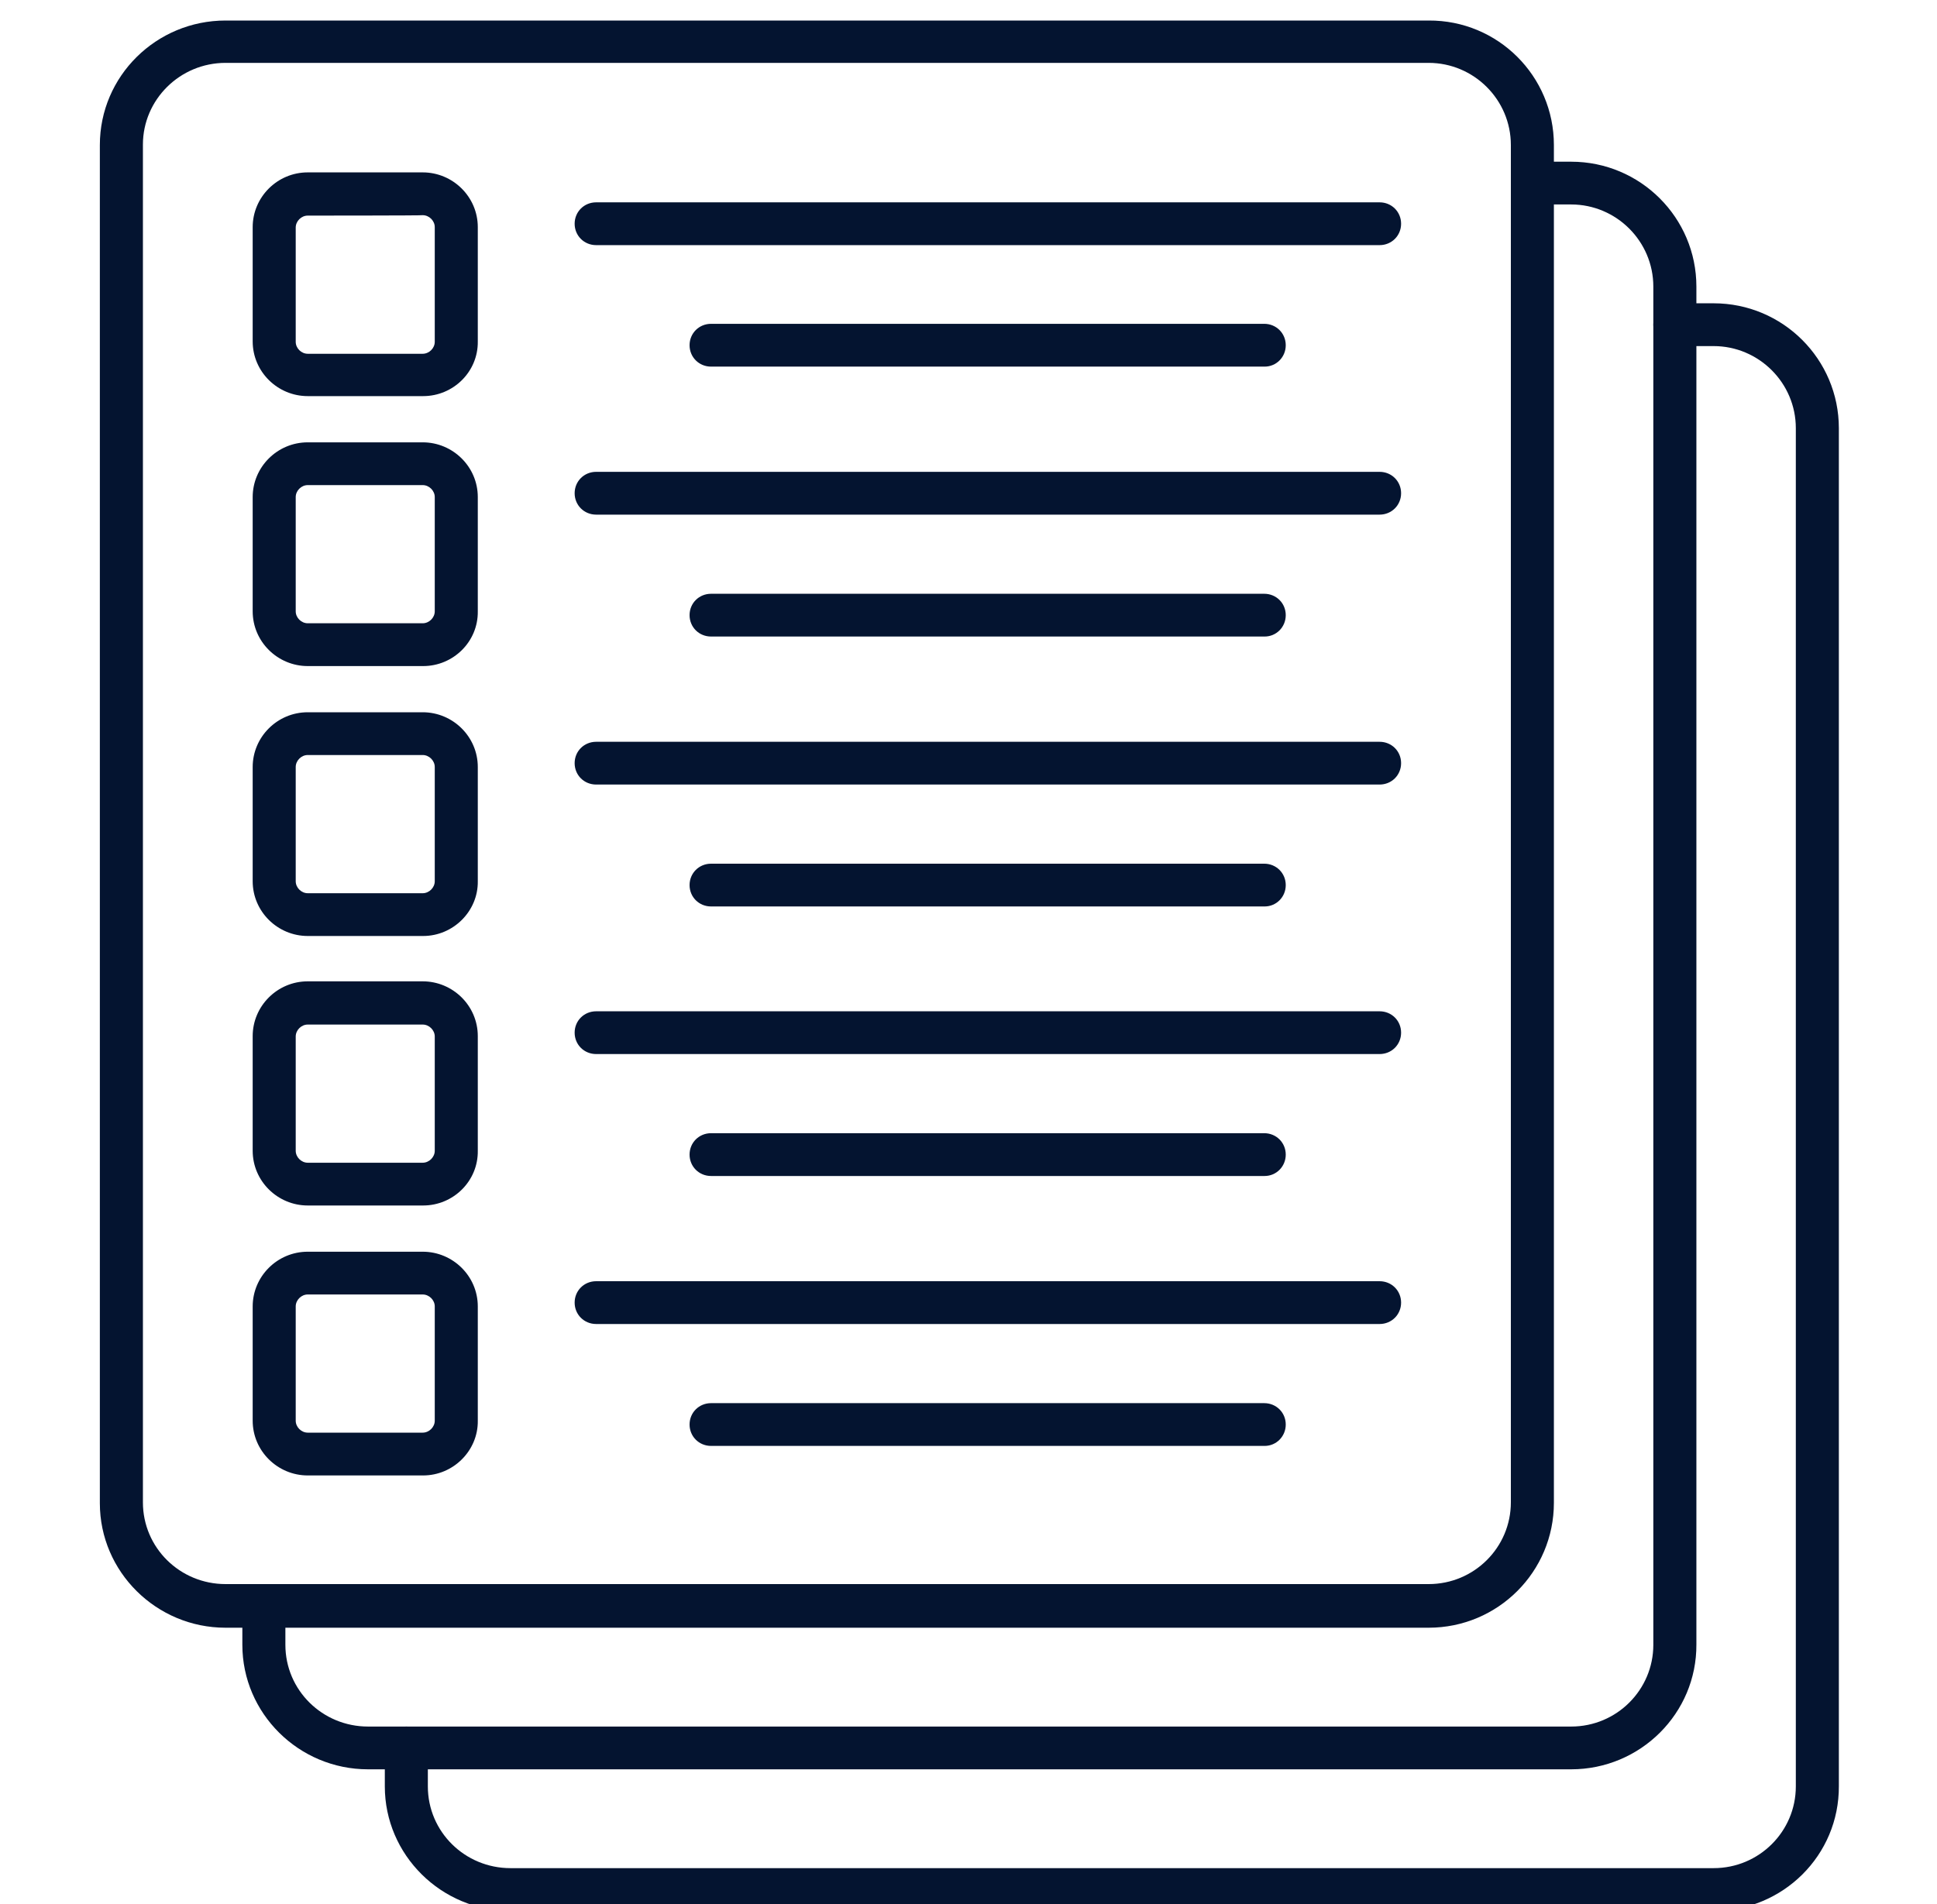 <svg width="60" height="59" viewBox="0 0 60 59" fill="none" xmlns="http://www.w3.org/2000/svg">
<g clip-path="url(#clip0_362_67)">
<path d="M44.253 50.432H6.987C4.84 50.432 3.093 48.696 3.093 46.575V4.493C3.093 2.359 4.84 0.636 6.987 0.636H44.253C46.4 0.623 48.133 2.359 48.133 4.493V46.562C48.133 48.696 46.4 50.432 44.253 50.432ZM6.987 1.948C5.573 1.948 4.427 3.088 4.427 4.48V46.548C4.427 47.953 5.573 49.08 6.987 49.08H44.253C45.667 49.08 46.8 47.94 46.8 46.548V4.493C46.8 3.088 45.653 1.948 44.253 1.948H6.987Z" fill="#041430"/>
<path d="M48.667 54.819H11.4C9.253 54.819 7.507 53.083 7.507 50.962V49.769C7.507 49.398 7.8 49.107 8.173 49.107C8.547 49.107 8.84 49.398 8.84 49.769V50.962C8.84 52.367 9.987 53.494 11.4 53.494H48.667C50.08 53.494 51.213 52.354 51.213 50.962V8.88C51.213 7.475 50.067 6.335 48.667 6.335H47.467C47.093 6.335 46.8 6.044 46.8 5.673C46.8 5.302 47.093 5.01 47.467 5.01H48.667C50.813 5.01 52.547 6.746 52.547 8.88V50.949C52.56 53.083 50.813 54.819 48.667 54.819Z" fill="#041430"/>
<path d="M53.08 59.206H15.813C13.667 59.206 11.92 57.47 11.92 55.349V54.156C11.92 53.785 12.213 53.494 12.587 53.494C12.96 53.494 13.253 53.785 13.253 54.156V55.349C13.253 56.754 14.4 57.881 15.813 57.881H53.08C54.493 57.881 55.627 56.741 55.627 55.349V13.267C55.627 11.862 54.48 10.723 53.08 10.723H51.88C51.507 10.723 51.213 10.431 51.213 10.06C51.213 9.689 51.507 9.397 51.88 9.397H53.08C55.227 9.397 56.96 11.133 56.96 13.267V55.336C56.973 57.483 55.227 59.206 53.08 59.206Z" fill="#041430"/>
<path d="M13.107 12.273H9.533C8.6 12.273 7.827 11.518 7.827 10.577V7.038C7.827 6.11 8.587 5.341 9.533 5.341H13.093C14.027 5.341 14.8 6.097 14.8 7.038V10.577C14.813 11.518 14.04 12.273 13.107 12.273ZM9.533 6.68C9.333 6.68 9.16 6.852 9.16 7.051V10.59C9.16 10.789 9.333 10.961 9.533 10.961H13.093C13.293 10.961 13.467 10.789 13.467 10.59V7.038C13.467 6.839 13.293 6.667 13.093 6.667C13.107 6.68 9.533 6.68 9.533 6.68Z" fill="#041430"/>
<path d="M13.107 20.637H9.533C8.6 20.637 7.827 19.881 7.827 18.94V15.401C7.827 14.473 8.587 13.705 9.533 13.705H13.093C14.027 13.705 14.8 14.46 14.8 15.401V18.94C14.813 19.881 14.04 20.637 13.107 20.637ZM9.533 15.03C9.333 15.03 9.16 15.203 9.16 15.401V18.94C9.16 19.139 9.333 19.311 9.533 19.311H13.093C13.293 19.311 13.467 19.139 13.467 18.94V15.401C13.467 15.203 13.293 15.03 13.093 15.03H9.533Z" fill="#041430"/>
<path d="M13.107 29H9.533C8.6 29 7.827 28.244 7.827 27.303V23.765C7.827 22.837 8.587 22.068 9.533 22.068H13.093C14.027 22.068 14.8 22.824 14.8 23.765V27.303C14.813 28.231 14.04 29 13.107 29ZM9.533 23.393C9.333 23.393 9.16 23.566 9.16 23.765V27.303C9.16 27.502 9.333 27.675 9.533 27.675H13.093C13.293 27.675 13.467 27.502 13.467 27.303V23.765C13.467 23.566 13.293 23.393 13.093 23.393H9.533Z" fill="#041430"/>
<path d="M13.107 37.35H9.533C8.6 37.35 7.827 36.595 7.827 35.654V32.102C7.827 31.174 8.587 30.405 9.533 30.405H13.093C14.027 30.405 14.8 31.16 14.8 32.102V35.654C14.813 36.595 14.04 37.35 13.107 37.35ZM9.533 31.744C9.333 31.744 9.16 31.916 9.16 32.115V35.654C9.16 35.852 9.333 36.025 9.533 36.025H13.093C13.293 36.025 13.467 35.852 13.467 35.654V32.115C13.467 31.916 13.293 31.744 13.093 31.744H9.533Z" fill="#041430"/>
<path d="M13.107 45.714H9.533C8.6 45.714 7.827 44.958 7.827 44.017V40.478C7.827 39.55 8.587 38.782 9.533 38.782H13.093C14.027 38.782 14.8 39.537 14.8 40.478V44.017C14.813 44.945 14.04 45.714 13.107 45.714ZM9.533 40.107C9.333 40.107 9.16 40.279 9.16 40.478V44.017C9.16 44.216 9.333 44.388 9.533 44.388H13.093C13.293 44.388 13.467 44.216 13.467 44.017V40.478C13.467 40.279 13.293 40.107 13.093 40.107H9.533Z" fill="#041430"/>
<path d="M42.733 7.595H18.467C18.093 7.595 17.8 7.303 17.8 6.932C17.8 6.561 18.093 6.269 18.467 6.269H42.733C43.107 6.269 43.4 6.561 43.4 6.932C43.4 7.303 43.107 7.595 42.733 7.595Z" fill="#041430"/>
<path d="M39.173 11.359H22.026C21.653 11.359 21.36 11.067 21.36 10.696C21.36 10.325 21.653 10.033 22.026 10.033H39.16C39.533 10.033 39.827 10.325 39.827 10.696C39.827 11.067 39.533 11.359 39.173 11.359Z" fill="#041430"/>
<path d="M42.733 15.945H18.467C18.093 15.945 17.8 15.653 17.8 15.282C17.8 14.911 18.093 14.619 18.467 14.619H42.733C43.107 14.619 43.4 14.911 43.4 15.282C43.4 15.653 43.107 15.945 42.733 15.945Z" fill="#041430"/>
<path d="M39.173 19.722H22.026C21.653 19.722 21.36 19.431 21.36 19.059C21.36 18.688 21.653 18.397 22.026 18.397H39.16C39.533 18.397 39.827 18.688 39.827 19.059C39.827 19.431 39.533 19.722 39.173 19.722Z" fill="#041430"/>
<path d="M42.733 24.308H18.467C18.093 24.308 17.8 24.017 17.8 23.645C17.8 23.274 18.093 22.983 18.467 22.983H42.733C43.107 22.983 43.4 23.274 43.4 23.645C43.4 24.017 43.107 24.308 42.733 24.308Z" fill="#041430"/>
<path d="M39.173 28.085H22.026C21.653 28.085 21.36 27.794 21.36 27.423C21.36 27.052 21.653 26.76 22.026 26.76H39.16C39.533 26.76 39.827 27.052 39.827 27.423C39.827 27.794 39.533 28.085 39.173 28.085Z" fill="#041430"/>
<path d="M42.733 32.658H18.467C18.093 32.658 17.8 32.367 17.8 31.995C17.8 31.624 18.093 31.333 18.467 31.333H42.733C43.107 31.333 43.4 31.624 43.4 31.995C43.4 32.367 43.107 32.658 42.733 32.658Z" fill="#041430"/>
<path d="M39.173 36.436H22.026C21.653 36.436 21.36 36.144 21.36 35.773C21.36 35.402 21.653 35.11 22.026 35.11H39.16C39.533 35.11 39.827 35.402 39.827 35.773C39.827 36.144 39.533 36.436 39.173 36.436Z" fill="#041430"/>
<path d="M42.733 41.022H18.467C18.093 41.022 17.8 40.73 17.8 40.359C17.8 39.988 18.093 39.696 18.467 39.696H42.733C43.107 39.696 43.4 39.988 43.4 40.359C43.4 40.73 43.107 41.022 42.733 41.022Z" fill="#041430"/>
<path d="M39.173 44.799H22.026C21.653 44.799 21.36 44.507 21.36 44.136C21.36 43.765 21.653 43.474 22.026 43.474H39.16C39.533 43.474 39.827 43.765 39.827 44.136C39.827 44.507 39.533 44.799 39.173 44.799Z" fill="#041430"/>
</g>
<defs>
<clipPath id="clip0_362_67">
<rect width="60" height="59" fill="white"/>
</clipPath>
</defs>
</svg>
